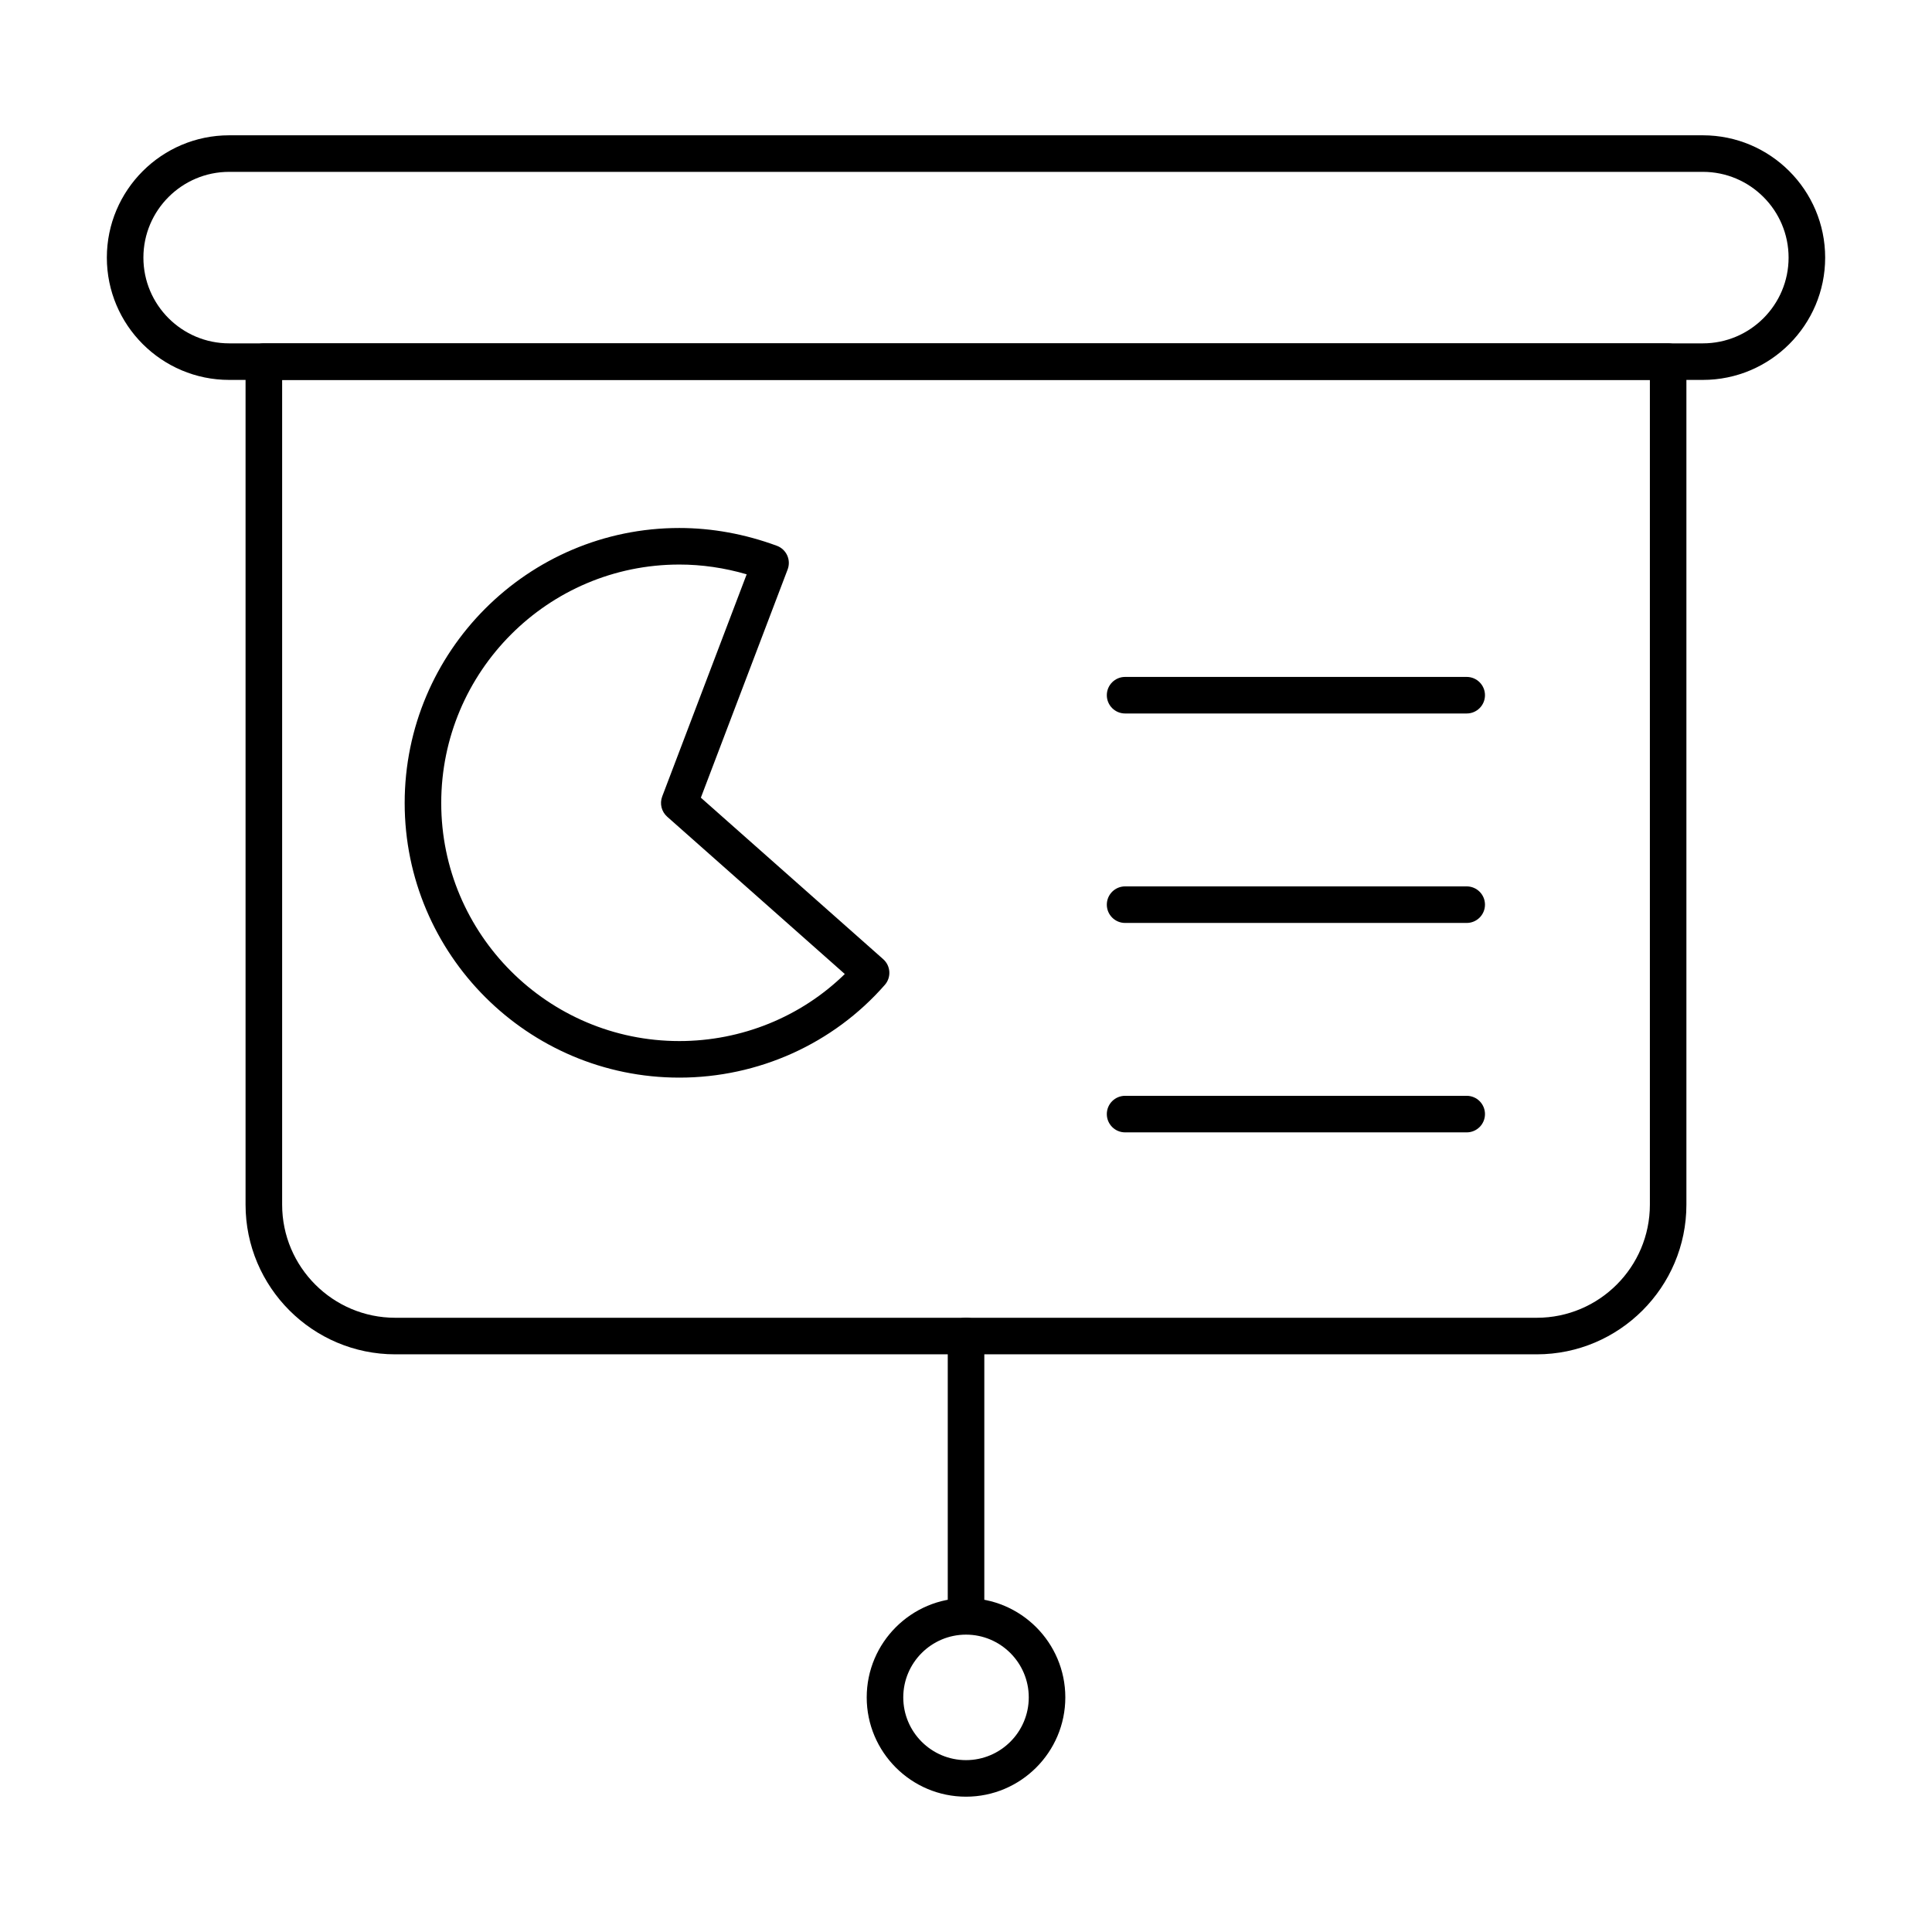 <?xml version="1.0" encoding="UTF-8"?>
<!-- Uploaded to: SVG Repo, www.svgrepo.com, Generator: SVG Repo Mixer Tools -->
<svg fill="#000000" width="800px" height="800px" version="1.1" viewBox="144 144 512 512" xmlns="http://www.w3.org/2000/svg">
 <g>
  <path d="m551.26 502.91h-302.52c-21.867 0-39.664-17.793-39.664-39.664v-223.41c0-2.676 2.168-4.844 4.844-4.844h372.15c2.676 0 4.844 2.168 4.844 4.844v223.41c0 21.871-17.797 39.664-39.66 39.664zm-332.49-258.23v218.57c0 16.531 13.445 29.973 29.973 29.973h302.52c16.531 0 29.973-13.445 29.973-29.973v-218.57z"/>
  <path d="m595.28 244.68h-390.55c-17.871 0-32.414-14.535-32.414-32.41 0-17.871 14.543-32.414 32.414-32.414h390.55c17.871 0 32.406 14.543 32.406 32.414 0 17.875-14.535 32.41-32.406 32.41zm-390.55-55.137c-12.527 0-22.727 10.195-22.727 22.727 0 12.527 10.199 22.723 22.727 22.723h390.55c12.527 0 22.715-10.195 22.715-22.723 0-12.531-10.191-22.727-22.719-22.727z"/>
  <path d="m400.01 577.15c-2.676 0-4.844-2.168-4.844-4.844v-74.281c0-2.676 2.168-4.844 4.844-4.844 2.676 0 4.844 2.168 4.844 4.844v74.281c0 2.68-2.164 4.844-4.844 4.844z"/>
  <path d="m400 620.14c-14.504 0-26.312-11.809-26.312-26.316 0-14.508 11.805-26.316 26.312-26.316 14.516 0 26.32 11.809 26.32 26.316 0 14.512-11.809 26.316-26.32 26.316zm0-42.945c-9.168 0-16.625 7.461-16.625 16.629 0 9.168 7.457 16.629 16.625 16.629s16.633-7.461 16.633-16.629c0-9.168-7.465-16.629-16.633-16.629z"/>
  <path d="m532.69 333.08h-90.527c-2.676 0-4.844-2.168-4.844-4.844s2.168-4.844 4.844-4.844h90.527c2.676 0 4.844 2.168 4.844 4.844 0 2.68-2.168 4.844-4.844 4.844z"/>
  <path d="m532.69 388.59h-90.527c-2.676 0-4.844-2.168-4.844-4.844 0-2.676 2.168-4.844 4.844-4.844h90.527c2.676 0 4.844 2.168 4.844 4.844 0 2.676-2.168 4.844-4.844 4.844z"/>
  <path d="m532.69 444.09h-90.527c-2.676 0-4.844-2.168-4.844-4.844 0-2.676 2.168-4.844 4.844-4.844h90.527c2.676 0 4.844 2.168 4.844 4.844 0 2.68-2.168 4.844-4.844 4.844z"/>
  <path d="m324.02 429.58c-40.125 0-72.777-32.648-72.777-72.773 0-40.188 32.652-72.883 72.777-72.883 8.676 0 17.383 1.59 25.859 4.715 1.219 0.449 2.195 1.363 2.734 2.539 0.539 1.18 0.578 2.516 0.121 3.727l-23 60.488 48.32 42.793c1.996 1.77 2.195 4.816 0.434 6.82-13.672 15.621-33.531 24.574-54.469 24.574zm0-135.97c-34.789 0-63.09 28.348-63.09 63.195 0 34.785 28.301 63.086 63.09 63.086 16.52 0 32.254-6.418 43.863-17.766l-47.07-41.691c-1.516-1.34-2.035-3.469-1.324-5.352l22.387-58.883c-5.906-1.723-11.895-2.59-17.855-2.59z"/>
 </g>
</svg>